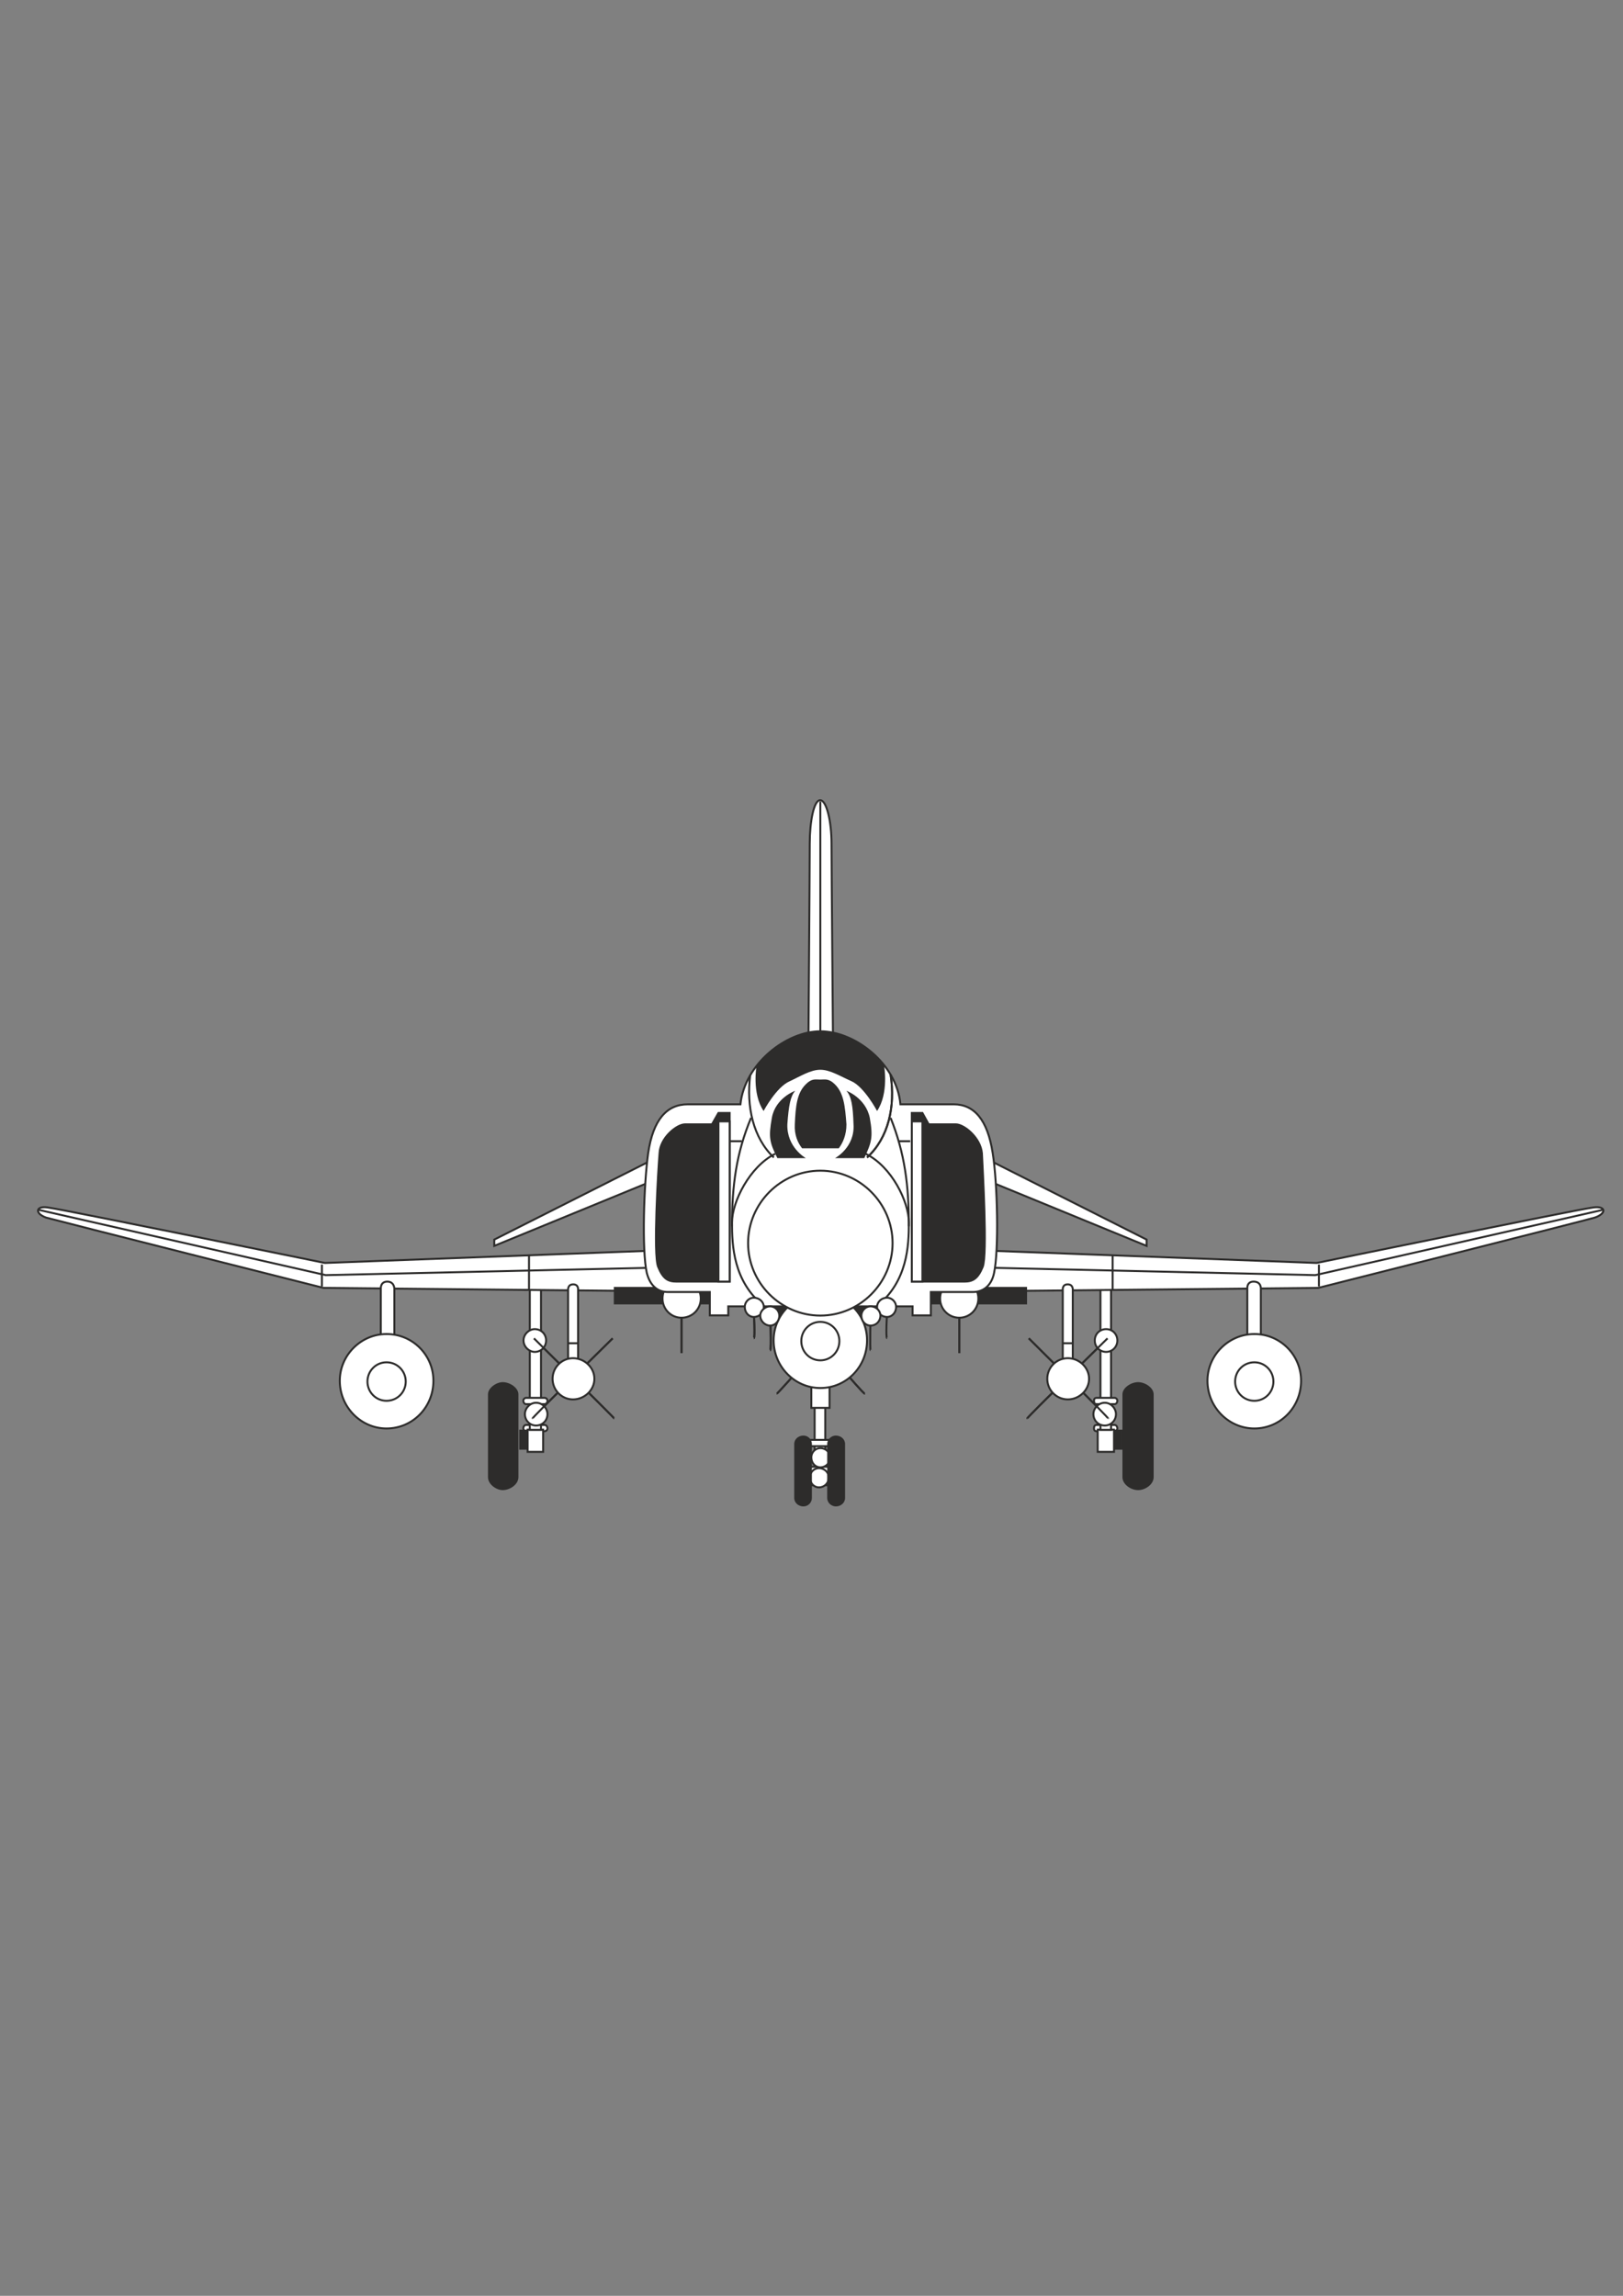 <?xml version="1.0" encoding="utf-8"?>
<!-- Created by UniConvertor 2.0rc4 (https://sk1project.net/) -->
<svg xmlns="http://www.w3.org/2000/svg" height="841.89pt" viewBox="0 0 595.276 841.89" width="595.276pt" version="1.1" xmlns:xlink="http://www.w3.org/1999/xlink" id="a4f47280-f60e-11ea-ad62-dcc15c148e23">

<rect x="0" y="0" width="595.276" height="841.89" fill="#808080" stroke="none"/>

<g>
	<path style="fill:#2d2c2b;" d="M 304.55,508.497 C 312.326,506.913 318.014,499.857 318.014,491.577 318.014,489.201 317.798,487.113 317.006,485.025 317.51,485.601 318.59,486.105 319.31,486.105 321.398,486.105 322.982,484.521 322.982,482.433 322.982,482.433 322.982,482.217 322.982,481.929 323.486,482.721 324.278,482.937 325.358,482.937 327.158,482.937 328.742,481.425 328.742,479.337 L 328.742,479.049 334.718,479.049 334.718,482.433 341.486,482.433 341.486,478.041 345.374,478.041 C 346.166,481.137 348.758,483.225 351.854,483.225 355.238,483.225 357.83,481.137 358.622,478.041 L 376.334,478.041 376.334,473.361 389.87,473.361 389.87,498.057 C 386.486,498.849 384.11,501.945 384.11,505.617 384.11,509.793 387.494,513.177 391.67,513.177 395.846,513.177 399.446,509.793 399.446,505.617 399.446,501.945 396.854,498.849 393.47,498.057 L 393.47,473.073 403.334,473.073 407.51,473.073 457.478,472.569 457.478,489.489 C 449.126,490.785 442.934,497.769 442.934,506.409 442.934,515.985 450.71,523.833 460.07,523.833 469.718,523.833 477.278,515.985 477.278,506.409 477.278,497.769 470.726,490.497 462.446,489.489 L 462.446,472.569 483.47,472.281 C 483.47,472.281 580.526,447.873 584.918,446.577 589.598,444.993 589.094,441.897 583.622,442.905 578.15,443.697 482.966,463.209 482.966,463.209 L 365.39,458.745 C 365.894,451.761 365.678,442.113 365.102,434.049 L 420.542,456.945 420.542,454.641 364.598,426.489 C 364.382,425.193 364.382,424.185 364.094,422.889 362.294,410.721 357.326,404.961 349.766,404.961 341.99,404.961 330.254,404.961 330.254,404.961 328.958,392.001 317.006,381.345 305.558,378.753 305.558,361.257 305.054,315.753 305.054,309.273 305.054,301.209 303.182,293.361 300.878,293.361 298.502,293.361 297.062,301.209 297.062,309.273 297.062,315.753 296.486,361.257 296.27,378.753 284.822,381.345 272.87,392.001 271.574,404.961 271.574,404.961 259.838,404.961 252.278,404.961 244.502,404.961 239.534,410.721 237.734,422.889 237.446,424.185 237.446,425.193 237.446,426.489 L 181.286,454.641 181.286,456.945 236.654,434.049 C 236.15,442.113 236.15,451.761 236.438,458.745 L 119.078,463.209 C 119.078,463.209 23.606,443.697 18.134,442.905 12.95,441.897 12.446,444.993 16.838,446.577 21.518,447.873 118.574,472.281 118.574,472.281 L 139.67,472.569 139.382,489.489 C 131.102,490.497 124.55,497.769 124.55,506.409 124.55,515.985 132.398,523.833 141.758,523.833 151.334,523.833 158.894,515.985 158.894,506.409 158.894,497.769 152.63,490.785 144.566,489.489 L 144.566,472.569 194.318,473.073 208.358,473.073 208.358,498.057 C 204.974,498.849 202.598,501.945 202.598,505.617 202.598,509.793 205.982,513.177 210.158,513.177 214.334,513.177 217.934,509.793 217.934,505.617 217.934,501.945 215.342,498.849 211.958,498.057 L 211.958,473.361 225.494,473.361 225.494,478.041 243.206,478.041 C 243.998,481.137 246.59,483.225 249.974,483.225 253.07,483.225 255.95,481.137 256.742,478.041 L 260.342,478.041 260.342,482.433 267.11,482.433 267.11,479.049 273.086,479.049 273.086,479.337 C 273.086,481.425 274.67,482.937 276.47,482.937 277.55,482.937 278.342,482.721 279.062,481.929 279.062,482.217 278.846,482.433 278.846,482.433 278.846,484.521 280.646,486.105 282.446,486.105 283.526,486.105 284.318,485.601 285.11,485.025 284.03,487.113 283.742,489.201 283.742,491.577 283.742,499.857 289.502,506.913 297.566,508.497 L 304.55,508.497 Z" />
	<path style="stroke:#2d2c2b;stroke-width:0.72;stroke-miterlimit:10.433;fill:none;" d="M 351.854,482.937 C 351.854,482.937 351.854,496.185 351.854,496.185" />
	<path style="stroke:#2d2c2b;stroke-width:0.72;stroke-miterlimit:10.433;fill:none;" d="M 377.342,490.785 C 377.342,490.785 406.934,520.161 406.43,520.161" />
	<path style="stroke:#2d2c2b;stroke-width:0.72;stroke-miterlimit:10.433;fill:none;" d="M 406.214,490.785 C 406.214,490.785 376.262,520.161 376.766,520.161" />
	<path style="stroke:#2d2c2b;stroke-width:0.72;stroke-miterlimit:10.433;fill:none;" d="M 249.974,482.937 C 249.974,482.937 249.974,496.185 249.974,496.185" />
	<path style="stroke:#2d2c2b;stroke-width:0.72;stroke-miterlimit:10.433;fill:none;" d="M 224.702,490.785 C 224.702,490.785 194.822,520.161 195.326,520.161" />
	<path style="stroke:#2d2c2b;stroke-width:0.72;stroke-miterlimit:10.433;fill:none;" d="M 195.83,490.785 C 195.83,490.785 225.494,520.161 225.278,520.161" />
	<path style="stroke:#2d2c2b;stroke-width:0.72;stroke-miterlimit:10.433;fill:none;" d="M 310.526,503.817 C 310.526,503.817 316.718,511.089 317.222,511.089" />
	<path style="stroke:#2d2c2b;stroke-width:0.72;stroke-miterlimit:10.433;fill:none;" d="M 291.59,503.817 C 291.59,503.817 285.11,511.089 284.894,511.089" />
	<path style="stroke:#2d2c2b;stroke-width:0.72;stroke-miterlimit:10.433;fill:none;" d="M 276.47,481.137 C 276.47,481.137 277.046,490.713 276.47,490.713" />
	<path style="stroke:#2d2c2b;stroke-width:0.72;stroke-miterlimit:10.433;fill:none;" d="M 282.446,481.137 C 282.446,481.137 283.022,495.177 282.446,495.177" />
	<path style="stroke:#2d2c2b;stroke-width:0.72;stroke-miterlimit:10.433;fill:#ffffff;" d="M 192.95,522.537 C 192.446,522.537 191.942,523.041 191.942,523.833 191.942,524.337 192.446,524.841 192.95,524.841 L 199.718,524.841 C 200.294,524.841 200.798,524.337 200.798,523.833 200.798,523.041 200.294,522.537 199.718,522.537 L 192.95,522.537 Z" />
	<path style="fill:#2d2c2b;" d="M 184.382,546.441 C 182.078,546.441 178.982,544.353 178.982,541.689 L 178.982,511.305 C 178.982,508.929 182.078,506.841 184.382,506.841 187.046,506.841 190.142,508.929 190.142,511.305 L 190.142,541.689 C 190.142,544.353 187.046,546.441 184.382,546.441 L 184.382,546.441 Z" />
	<path style="fill:#2d2c2b;" d="M 193.526,531.609 L 193.526,524.265 190.43,524.265 190.43,531.609 193.526,531.609 Z" />
	<path style="stroke:#2d2c2b;stroke-width:0.72;stroke-miterlimit:10.433;fill:#ffffff;" d="M 199.214,532.401 L 199.214,524.265 193.526,524.265 193.526,532.401 199.214,532.401 Z" />
	<path style="stroke:#2d2c2b;stroke-width:0.72;stroke-miterlimit:10.433;fill:#ffffff;" d="M 198.422,524.337 L 198.422,471.489 194.318,471.489 194.318,524.337 198.422,524.337 Z" />
	<path style="stroke:#2d2c2b;stroke-width:0.72;stroke-miterlimit:10.433;fill:#ffffff;" d="M 192.95,512.601 C 192.446,512.601 191.942,513.105 191.942,513.609 191.942,514.401 192.446,514.905 192.95,514.905 L 199.718,514.905 C 200.294,514.905 200.798,514.401 200.798,513.609 200.798,513.105 200.294,512.601 199.718,512.601 L 192.95,512.601 Z" />
	<path style="stroke:#2d2c2b;stroke-width:0.72;stroke-miterlimit:10.433;fill:#ffffff;" d="M 196.118,495.753 C 194.102,495.753 192.014,493.881 192.014,491.577 192.014,489.201 194.102,487.401 196.118,487.401 198.494,487.401 200.294,489.201 200.294,491.577 200.294,493.881 198.494,495.753 196.118,495.753 L 196.118,495.753 Z" />
	<path style="stroke:#2d2c2b;stroke-width:0.72;stroke-miterlimit:10.433;fill:#ffffff;" d="M 196.622,522.753 C 194.318,522.753 192.518,520.881 192.518,518.577 192.518,516.489 194.318,514.401 196.622,514.401 198.998,514.401 200.798,516.489 200.798,518.577 200.798,520.881 198.998,522.753 196.622,522.753 L 196.622,522.753 Z" />
	<path style="stroke:#2d2c2b;stroke-width:0.72;stroke-miterlimit:10.433;fill:#ffffff;" d="M 298.79,539.673 L 298.79,503.241 302.678,503.241 302.678,539.673 298.79,539.673 Z" />
	<path style="stroke:#2d2c2b;stroke-width:0.72;stroke-miterlimit:10.433;fill:#ffffff;" d="M 297.566,516.273 L 297.566,508.137 304.262,508.137 304.262,516.273 297.566,516.273 Z" />
	<path style="stroke:#2d2c2b;stroke-width:0.72;stroke-miterlimit:10.433;fill:#ffffff;" d="M 306.062,544.641 L 306.062,540.177 295.694,540.177 295.694,544.641 306.062,544.641 Z" />
	<path style="stroke:#2d2c2b;stroke-width:0.72;stroke-miterlimit:10.433;fill:#ffffff;" d="M 303.974,537.873 C 304.694,537.873 304.982,538.377 304.982,539.169 304.982,539.673 304.694,540.177 303.974,540.177 L 297.494,540.177 C 296.99,540.177 296.486,539.673 296.486,539.169 296.486,538.377 296.99,537.873 297.494,537.873 L 303.974,537.873 Z" />
	<path style="stroke:#2d2c2b;stroke-width:0.72;stroke-miterlimit:10.433;fill:#ffffff;" d="M 303.974,528.009 C 304.694,528.009 304.982,528.513 304.982,529.017 304.982,529.809 304.694,530.313 303.974,530.313 L 297.494,530.313 C 296.99,530.313 296.486,529.809 296.486,529.017 296.486,528.513 296.99,528.009 297.494,528.009 L 303.974,528.009 Z" />
	<path style="stroke:#2d2c2b;stroke-width:0.72;stroke-miterlimit:10.433;fill:#ffffff;" d="M 300.374,545.433 C 302.39,545.433 303.974,543.849 303.974,541.761 303.974,539.961 302.39,538.377 300.374,538.377 298.502,538.377 297.062,539.961 297.062,541.761 297.062,543.849 298.502,545.433 300.374,545.433 L 300.374,545.433 Z" />
	<path style="stroke:#2d2c2b;stroke-width:0.72;stroke-miterlimit:10.433;fill:#ffffff;" d="M 300.878,538.089 C 302.894,538.089 304.478,536.505 304.478,534.417 304.478,532.617 302.894,531.033 300.878,531.033 299.006,531.033 297.566,532.617 297.566,534.417 297.566,536.505 299.006,538.089 300.878,538.089 L 300.878,538.089 Z" />
	<path style="fill:#2d2c2b;" d="M 297.782,549.321 C 297.782,551.121 296.27,552.417 294.686,552.417 292.886,552.417 291.302,551.121 291.302,549.321 L 291.302,529.521 C 291.302,527.721 292.886,526.425 294.686,526.425 296.27,526.425 297.782,527.721 297.782,529.521 L 297.782,549.321 Z" />
	<path style="fill:#2d2c2b;" d="M 309.95,549.321 C 309.95,551.121 308.366,552.417 306.566,552.417 304.982,552.417 303.398,551.121 303.398,549.321 L 303.398,529.521 C 303.398,527.721 304.982,526.425 306.566,526.425 308.366,526.425 309.95,527.721 309.95,529.521 L 309.95,549.321 Z" />
	<path style="stroke:#2d2c2b;stroke-width:0.72;stroke-miterlimit:10.433;fill:#ffffff;" d="M 408.806,522.537 C 409.31,522.537 409.814,523.041 409.814,523.833 409.814,524.337 409.31,524.841 408.806,524.841 L 402.254,524.841 C 401.462,524.841 401.246,524.337 401.246,523.833 401.246,523.041 401.462,522.537 402.254,522.537 L 408.806,522.537 Z" />
	<path style="fill:#2d2c2b;" d="M 417.446,546.441 C 420.038,546.441 423.134,544.353 423.134,541.689 L 423.134,511.305 C 423.134,508.929 420.038,506.841 417.446,506.841 414.782,506.841 411.686,508.929 411.686,511.305 L 411.686,541.689 C 411.686,544.353 414.782,546.441 417.446,546.441 L 417.446,546.441 Z" />
	<path style="fill:#2d2c2b;" d="M 408.59,531.609 L 408.59,524.265 411.686,524.265 411.686,531.609 408.59,531.609 Z" />
	<path style="stroke:#2d2c2b;stroke-width:0.72;stroke-miterlimit:10.433;fill:#ffffff;" d="M 402.614,532.401 L 402.614,524.265 408.59,524.265 408.59,532.401 402.614,532.401 Z" />
	<path style="stroke:#2d2c2b;stroke-width:0.72;stroke-miterlimit:10.433;fill:#ffffff;" d="M 403.622,524.337 L 403.622,471.489 407.51,471.489 407.51,524.337 403.622,524.337 Z" />
	<path style="stroke:#2d2c2b;stroke-width:0.72;stroke-miterlimit:10.433;fill:#ffffff;" d="M 408.806,512.601 C 409.31,512.601 409.814,513.105 409.814,513.609 409.814,514.401 409.31,514.905 408.806,514.905 L 402.254,514.905 C 401.462,514.905 401.246,514.401 401.246,513.609 401.246,513.105 401.462,512.601 402.254,512.601 L 408.806,512.601 Z" />
	<path style="stroke:#2d2c2b;stroke-width:0.72;stroke-miterlimit:10.433;fill:#ffffff;" d="M 405.71,495.753 C 408.014,495.753 409.814,493.881 409.814,491.577 409.814,489.201 408.014,487.401 405.71,487.401 403.334,487.401 401.534,489.201 401.534,491.577 401.534,493.881 403.334,495.753 405.71,495.753 L 405.71,495.753 Z" />
	<path style="stroke:#2d2c2b;stroke-width:0.72;stroke-miterlimit:10.433;fill:#ffffff;" d="M 405.206,522.753 C 407.51,522.753 409.31,520.881 409.31,518.577 409.31,516.489 407.51,514.401 405.206,514.401 402.83,514.401 401.03,516.489 401.03,518.577 401.03,520.881 402.83,522.753 405.206,522.753 L 405.206,522.753 Z" />
	<path style="stroke:#2d2c2b;stroke-width:0.72;stroke-miterlimit:10.433;fill:#ffffff;" d="M 323.486,473.865 L 483.47,472.281 C 483.47,472.281 580.454,447.801 584.918,446.505 589.598,444.921 589.022,441.825 583.622,442.905 578.15,443.625 482.894,463.137 482.894,463.137 L 323.486,457.161 323.486,473.865 Z" />
	<path style="stroke:#2d2c2b;stroke-width:0.72;stroke-miterlimit:10.433;fill:#2d2c2b;" d="M 376.334,472.281 L 376.334,477.969 341.414,477.969 341.414,472.281 376.334,472.281 Z" />
	<path style="stroke:#2d2c2b;stroke-width:0.72;stroke-miterlimit:10.433;fill:none;" d="M 351.854,482.937 C 351.854,482.937 351.854,496.185 351.854,496.185" />
	<path style="stroke:#2d2c2b;stroke-width:0.72;stroke-miterlimit:10.433;fill:#ffffff;" d="M 351.854,483.225 C 355.742,483.225 358.838,480.057 358.838,476.169 358.838,472.281 355.742,469.113 351.854,469.113 347.894,469.113 344.798,472.281 344.798,476.169 344.798,480.057 347.894,483.225 351.854,483.225 L 351.854,483.225 Z" />
	<path style="stroke:#2d2c2b;stroke-width:0.72;stroke-miterlimit:10.433;fill:none;" d="M 323.486,464.001 L 482.39,467.601 587.726,443.697" />
	<path style="stroke:#2d2c2b;stroke-width:0.72;stroke-miterlimit:10.433;fill:none;" d="M 408.086,460.329 L 408.086,473.073" />
	<path style="stroke:#2d2c2b;stroke-width:0.72;stroke-miterlimit:10.433;fill:none;" d="M 483.758,463.713 L 483.758,471.777" />
	<path style="stroke:#2d2c2b;stroke-width:0.72;stroke-miterlimit:10.433;fill:#ffffff;" d="M 462.446,491.577 L 462.446,472.569 C 462.446,472.569 462.662,469.977 459.782,469.977 457.19,469.977 457.478,472.569 457.478,472.569 L 457.478,491.577 462.446,491.577 Z" />
	<path style="stroke:#2d2c2b;stroke-width:0.72;stroke-miterlimit:10.433;fill:#ffffff;" d="M 460.07,523.833 C 469.646,523.833 477.206,515.985 477.206,506.337 477.206,496.977 469.646,489.201 460.07,489.201 450.638,489.201 442.862,496.977 442.862,506.337 442.862,515.985 450.638,523.833 460.07,523.833 L 460.07,523.833 Z" />
	<path style="stroke:#2d2c2b;stroke-width:0.72;stroke-miterlimit:10.433;fill:none;" d="M 460.07,513.681 C 463.958,513.681 467.054,510.513 467.054,506.625 467.054,502.737 463.958,499.569 460.07,499.569 456.11,499.569 453.014,502.737 453.014,506.625 453.014,510.513 456.11,513.681 460.07,513.681 L 460.07,513.681 Z" />
	<path style="stroke:#2d2c2b;stroke-width:0.72;stroke-miterlimit:10.433;fill:none;" d="M 377.342,490.785 C 377.342,490.785 406.934,520.161 406.43,520.161" />
	<path style="stroke:#2d2c2b;stroke-width:0.72;stroke-miterlimit:10.433;fill:none;" d="M 406.214,490.785 C 406.214,490.785 376.262,520.161 376.766,520.161" />
	<path style="stroke:#2d2c2b;stroke-width:0.72;stroke-miterlimit:10.433;fill:#ffffff;" d="M 393.47,500.937 L 393.47,473.073 C 393.47,473.073 393.686,470.985 391.598,470.985 389.51,470.985 389.798,473.073 389.798,473.073 L 389.798,500.937 393.47,500.937 Z" />
	<path style="stroke:#2d2c2b;stroke-width:0.72;stroke-miterlimit:10.433;fill:#ffffff;" d="M 391.67,513.177 C 395.774,513.177 399.446,509.793 399.446,505.617 399.446,501.441 395.774,498.057 391.67,498.057 387.494,498.057 384.11,501.441 384.11,505.617 384.11,509.793 387.494,513.177 391.67,513.177 L 391.67,513.177 Z" />
	<path style="stroke:#2d2c2b;stroke-width:0.72;stroke-miterlimit:10.433;fill:none;" d="M 389.87,492.585 L 393.47,492.585" />
	<path style="stroke:#2d2c2b;stroke-width:0.72;stroke-miterlimit:10.433;fill:#ffffff;" d="M 278.342,473.865 L 118.646,472.281 C 118.646,472.281 21.59,447.801 16.91,446.505 12.518,444.921 13.022,441.825 18.206,442.905 23.678,443.625 119.15,463.137 119.15,463.137 L 278.342,457.161 278.342,473.865 Z" />
	<path style="stroke:#2d2c2b;stroke-width:0.72;stroke-miterlimit:10.433;fill:#2d2c2b;" d="M 225.494,472.281 L 225.494,477.969 260.414,477.969 260.414,472.281 225.494,472.281 Z" />
	<path style="stroke:#2d2c2b;stroke-width:0.72;stroke-miterlimit:10.433;fill:none;" d="M 249.974,482.937 C 249.974,482.937 249.974,496.185 249.974,496.185" />
	<path style="stroke:#2d2c2b;stroke-width:0.72;stroke-miterlimit:10.433;fill:#ffffff;" d="M 249.974,483.225 C 246.086,483.225 242.99,480.057 242.99,476.169 242.99,472.281 246.086,469.113 249.974,469.113 253.934,469.113 257.03,472.281 257.03,476.169 257.03,480.057 253.934,483.225 249.974,483.225 L 249.974,483.225 Z" />
	<path style="stroke:#2d2c2b;stroke-width:0.72;stroke-miterlimit:10.433;fill:none;" d="M 278.342,464.001 L 119.438,467.601 14.318,443.697" />
	<path style="stroke:#2d2c2b;stroke-width:0.72;stroke-miterlimit:10.433;fill:none;" d="M 194.03,460.329 L 194.03,473.073" />
	<path style="stroke:#2d2c2b;stroke-width:0.72;stroke-miterlimit:10.433;fill:none;" d="M 118.07,463.713 L 118.07,471.777" />
	<path style="stroke:#2d2c2b;stroke-width:0.72;stroke-miterlimit:10.433;fill:#ffffff;" d="M 139.67,491.577 L 139.67,472.569 C 139.67,472.569 139.454,469.977 142.046,469.977 144.638,469.977 144.638,472.569 144.638,472.569 L 144.638,491.577 139.67,491.577 Z" />
	<path style="stroke:#2d2c2b;stroke-width:0.72;stroke-miterlimit:10.433;fill:#ffffff;" d="M 141.758,523.833 C 132.398,523.833 124.622,515.985 124.622,506.337 124.622,496.977 132.398,489.201 141.758,489.201 151.406,489.201 158.966,496.977 158.966,506.337 158.966,515.985 151.406,523.833 141.758,523.833 L 141.758,523.833 Z" />
	<path style="stroke:#2d2c2b;stroke-width:0.72;stroke-miterlimit:10.433;fill:none;" d="M 141.758,513.681 C 137.87,513.681 134.774,510.513 134.774,506.625 134.774,502.737 137.87,499.569 141.758,499.569 145.718,499.569 148.814,502.737 148.814,506.625 148.814,510.513 145.718,513.681 141.758,513.681 L 141.758,513.681 Z" />
	<path style="stroke:#2d2c2b;stroke-width:0.72;stroke-miterlimit:10.433;fill:none;" d="M 224.702,490.785 C 224.702,490.785 194.822,520.161 195.326,520.161" />
	<path style="stroke:#2d2c2b;stroke-width:0.72;stroke-miterlimit:10.433;fill:none;" d="M 195.83,490.785 C 195.83,490.785 225.494,520.161 225.278,520.161" />
	<path style="stroke:#2d2c2b;stroke-width:0.72;stroke-miterlimit:10.433;fill:#ffffff;" d="M 208.358,500.937 L 208.358,473.073 C 208.358,473.073 208.142,470.985 210.23,470.985 212.318,470.985 212.03,473.073 212.03,473.073 L 212.03,500.937 208.358,500.937 Z" />
	<path style="stroke:#2d2c2b;stroke-width:0.72;stroke-miterlimit:10.433;fill:#ffffff;" d="M 210.158,513.177 C 206.054,513.177 202.67,509.793 202.67,505.617 202.67,501.441 206.054,498.057 210.158,498.057 214.334,498.057 218.006,501.441 218.006,505.617 218.006,509.793 214.334,513.177 210.158,513.177 L 210.158,513.177 Z" />
	<path style="stroke:#2d2c2b;stroke-width:0.72;stroke-miterlimit:10.433;fill:none;" d="M 211.958,492.585 L 208.358,492.585" />
	<path style="stroke:#2d2c2b;stroke-width:0.72;stroke-miterlimit:10.433;fill:#ffffff;" d="M 362.294,425.193 L 420.542,454.569 420.542,456.873 362.294,432.969 362.294,425.193 Z" />
	<path style="stroke:#2d2c2b;stroke-width:0.72;stroke-miterlimit:10.433;fill:#ffffff;" d="M 239.534,425.193 L 181.286,454.569 181.286,456.873 239.534,432.969 239.534,425.193 Z" />
	<path style="stroke:#2d2c2b;stroke-width:0.72;stroke-miterlimit:10.433;fill:#ffffff;" d="M 305.558,385.521 C 305.558,385.521 304.982,317.409 304.982,309.345 304.982,301.281 303.182,293.433 300.806,293.433 298.502,293.433 296.99,301.281 296.99,309.345 296.99,317.409 296.486,385.521 296.486,385.521 L 305.558,385.521 Z" />
	<path style="stroke:#2d2c2b;stroke-width:0.72;stroke-miterlimit:10.433;fill:none;" d="M 300.878,293.937 L 300.878,385.521" />
	<path style="stroke:#2d2c2b;stroke-width:0.72;stroke-miterlimit:10.433;fill:none;" d="M 310.526,503.817 C 310.526,503.817 316.718,511.089 317.222,511.089" />
	<path style="stroke:#2d2c2b;stroke-width:0.72;stroke-miterlimit:10.433;fill:none;" d="M 291.59,503.817 C 291.59,503.817 285.11,511.089 284.894,511.089" />
	<path style="stroke:#2d2c2b;stroke-width:0.72;stroke-miterlimit:10.433;fill:#ffffff;" d="M 300.878,509.001 C 310.454,509.001 318.014,501.153 318.014,491.505 318.014,482.145 310.454,474.369 300.878,474.369 291.518,474.369 283.742,482.145 283.742,491.505 283.742,501.153 291.518,509.001 300.878,509.001 L 300.878,509.001 Z" />
	<path style="stroke:#2d2c2b;stroke-width:0.72;stroke-miterlimit:10.433;fill:#ffffff;" d="M 334.718,479.049 L 334.718,482.361 341.414,482.361 341.414,473.793 356.822,473.793 C 360.422,473.793 363.59,471.705 364.598,466.809 366.398,458.457 365.894,433.977 364.094,422.817 362.222,410.649 357.326,404.961 349.766,404.961 341.99,404.961 330.254,404.961 330.254,404.961 328.958,390.129 313.622,378.177 300.878,378.177 288.422,378.177 273.086,390.129 271.574,404.961 271.574,404.961 259.838,404.961 252.278,404.961 244.502,404.961 239.534,410.649 237.734,422.817 236.15,433.977 235.358,458.457 237.23,466.809 238.526,471.705 241.334,473.793 245.006,473.793 L 260.342,473.793 260.342,482.361 267.11,482.361 267.11,479.049 334.718,479.049 Z" />
	<path style="stroke:#2d2c2b;stroke-width:0.72;stroke-miterlimit:10.433;fill:#2d2c2b;" d="M 267.614,408.129 L 263.51,408.129 261.134,412.305 C 261.134,412.305 254.366,412.305 251.27,412.305 248.174,412.305 242.126,417.273 241.91,422.889 241.406,428.937 239.534,460.113 241.406,464.577 243.206,468.969 245.006,469.977 248.174,469.977 251.27,469.977 267.614,469.977 267.614,469.977 L 267.614,408.129 Z" />
	<path style="stroke:#2d2c2b;stroke-width:0.72;stroke-miterlimit:10.433;fill:#2d2c2b;" d="M 334.43,408.129 L 338.318,408.129 340.622,412.305 C 340.622,412.305 347.39,412.305 350.558,412.305 353.654,412.305 359.63,417.273 360.134,422.889 360.422,428.937 362.222,460.113 360.422,464.577 358.622,468.969 356.75,469.977 353.654,469.977 350.558,469.977 334.43,469.977 334.43,469.977 L 334.43,408.129 Z" />
	<path style="stroke:#2d2c2b;stroke-width:0.72;stroke-miterlimit:10.433;fill:none;" d="M 284.318,423.105 C 274.958,427.785 268.478,440.745 268.478,448.305 268.478,456.873 268.982,469.905 280.214,478.977" />
	<path style="stroke:#2d2c2b;stroke-width:0.72;stroke-miterlimit:10.433;fill:none;" d="M 275.462,409.929 C 270.062,422.889 268.478,434.625 268.478,449.673" />
	<path style="fill:#2d2c2b;" d="M 285.11,424.689 L 295.55,424.689 C 295.55,424.689 288.494,420.801 288.782,412.233 289.286,405.465 289.862,402.081 291.662,399.993 291.662,399.993 284.39,402.585 283.094,409.929 281.798,417.201 282.302,419.001 285.11,424.689 L 285.11,424.689 Z" />
	<path style="fill:#2d2c2b;" d="M 307.646,421.089 C 309.158,419.073 310.454,416.193 310.454,412.305 309.95,405.537 309.446,400.857 306.278,397.689 303.974,395.385 302.678,395.889 300.878,395.889 299.006,395.889 297.71,395.385 295.478,397.689 292.31,400.857 291.806,405.537 291.518,412.305 291.302,416.193 292.598,419.073 294.182,421.089 L 307.646,421.089 Z" />
	<path style="fill:#2d2c2b;" d="M 317.006,424.689 L 306.278,424.689 C 306.278,424.689 313.622,420.801 313.046,412.233 312.83,405.465 312.254,402.081 310.454,399.993 310.454,399.993 317.51,402.585 319.022,409.929 320.318,417.201 319.598,419.001 317.006,424.689 L 317.006,424.689 Z" />
	<path style="fill:#2d2c2b;" d="M 300.878,392.289 C 304.478,392.289 308.15,394.665 312.254,396.465 317.006,398.553 321.686,407.409 321.686,407.409 326.078,400.929 324.278,390.777 324.278,390.777 318.302,383.217 309.158,378.249 300.878,378.249 292.814,378.249 283.454,383.217 277.478,390.777 277.478,390.777 275.678,400.929 280.07,407.409 280.07,407.409 284.75,398.553 289.718,396.465 293.606,394.665 297.278,392.289 300.878,392.289 L 300.878,392.289 Z" />
	<path style="stroke:#2d2c2b;stroke-width:0.72;stroke-miterlimit:10.433;fill:none;" d="M 275.174,394.089 C 273.662,405.825 276.254,417.273 283.814,424.473" />
	<path style="stroke:#2d2c2b;stroke-width:0.72;stroke-miterlimit:10.433;fill:none;" d="M 317.51,423.105 C 327.086,427.785 333.35,440.745 333.35,448.305 333.35,456.873 332.846,469.905 321.614,478.977" />
	<path style="stroke:#2d2c2b;stroke-width:0.72;stroke-miterlimit:10.433;fill:none;" d="M 326.654,409.929 C 331.838,422.889 333.35,434.625 333.35,449.673" />
	<path style="stroke:#2d2c2b;stroke-width:0.72;stroke-miterlimit:10.433;fill:none;" d="M 326.654,394.089 C 328.454,405.825 325.862,417.273 318.014,424.473" />
	<path style="stroke:#2d2c2b;stroke-width:0.72;stroke-miterlimit:10.433;fill:#ffffff;" d="M 267.614,469.977 L 267.614,411.225 263.51,411.225 263.51,469.977 267.614,469.977 Z" />
	<path style="stroke:#2d2c2b;stroke-width:0.72;stroke-miterlimit:10.433;fill:none;" d="M 326.654,394.089 C 328.454,405.825 325.862,417.273 318.014,424.473" />
	<path style="stroke:#2d2c2b;stroke-width:0.72;stroke-miterlimit:10.433;fill:#ffffff;" d="M 334.43,469.977 L 334.43,411.225 338.318,411.225 338.318,469.977 334.43,469.977 Z" />
	<path style="stroke:#2d2c2b;stroke-width:0.72;stroke-miterlimit:10.433;fill:none;" d="M 267.614,418.497 L 272.078,418.497" />
	<path style="stroke:#2d2c2b;stroke-width:0.72;stroke-miterlimit:10.433;fill:none;" d="M 329.462,418.497 L 333.854,418.497" />
	<path style="stroke:#2d2c2b;stroke-width:0.72;stroke-miterlimit:10.433;fill:none;" d="M 276.47,481.137 C 276.47,481.137 277.046,490.713 276.47,490.713" />
	<path style="stroke:#2d2c2b;stroke-width:0.72;stroke-miterlimit:10.433;fill:#ffffff;" d="M 276.47,482.937 C 278.558,482.937 280.142,481.353 280.142,479.265 280.142,477.465 278.558,475.881 276.47,475.881 274.67,475.881 273.158,477.465 273.158,479.265 273.158,481.353 274.67,482.937 276.47,482.937 L 276.47,482.937 Z" />
	<path style="stroke:#2d2c2b;stroke-width:0.72;stroke-miterlimit:10.433;fill:none;" d="M 282.446,481.137 C 282.446,481.137 283.022,495.177 282.446,495.177" />
	<path style="stroke:#2d2c2b;stroke-width:0.72;stroke-miterlimit:10.433;fill:#ffffff;" d="M 282.446,486.105 C 284.318,486.105 285.83,484.521 285.83,482.433 285.83,480.633 284.318,479.049 282.446,479.049 280.646,479.049 278.846,480.633 278.846,482.433 278.846,484.521 280.646,486.105 282.446,486.105 L 282.446,486.105 Z" />
	<path style="stroke:#2d2c2b;stroke-width:0.72;stroke-miterlimit:10.433;fill:none;" d="M 300.878,498.849 C 304.766,498.849 307.862,495.681 307.862,491.793 307.862,487.905 304.766,484.737 300.878,484.737 296.99,484.737 293.894,487.905 293.894,491.793 293.894,495.681 296.99,498.849 300.878,498.849 L 300.878,498.849 Z" />
	<path style="stroke:#2d2c2b;stroke-width:0.72;stroke-miterlimit:10.433;fill:none;" d="M 325.358,481.137 C 325.358,481.137 324.782,490.713 325.358,490.713" />
	<path style="stroke:#2d2c2b;stroke-width:0.72;stroke-miterlimit:10.433;fill:#ffffff;" d="M 325.358,482.937 C 323.27,482.937 321.686,481.353 321.686,479.265 321.686,477.465 323.27,475.881 325.358,475.881 327.158,475.881 328.67,477.465 328.67,479.265 328.67,481.353 327.158,482.937 325.358,482.937 L 325.358,482.937 Z" />
	<path style="stroke:#2d2c2b;stroke-width:0.72;stroke-miterlimit:10.433;fill:none;" d="M 319.31,481.137 C 319.31,481.137 319.022,495.177 319.31,495.177" />
	<path style="stroke:#2d2c2b;stroke-width:0.72;stroke-miterlimit:10.433;fill:#ffffff;" d="M 319.31,486.105 C 317.438,486.105 315.926,484.521 315.926,482.433 315.926,480.633 317.438,479.049 319.31,479.049 321.326,479.049 322.91,480.633 322.91,482.433 322.91,484.521 321.326,486.105 319.31,486.105 L 319.31,486.105 Z" />
	<path style="stroke:#2d2c2b;stroke-width:0.72;stroke-miterlimit:10.433;fill:#ffffff;" d="M 300.878,482.433 C 315.422,482.433 327.374,470.409 327.374,455.865 327.374,441.321 315.422,429.297 300.878,429.297 286.334,429.297 274.382,441.321 274.382,455.865 274.382,470.409 286.334,482.433 300.878,482.433 L 300.878,482.433 Z" />
</g>
</svg>